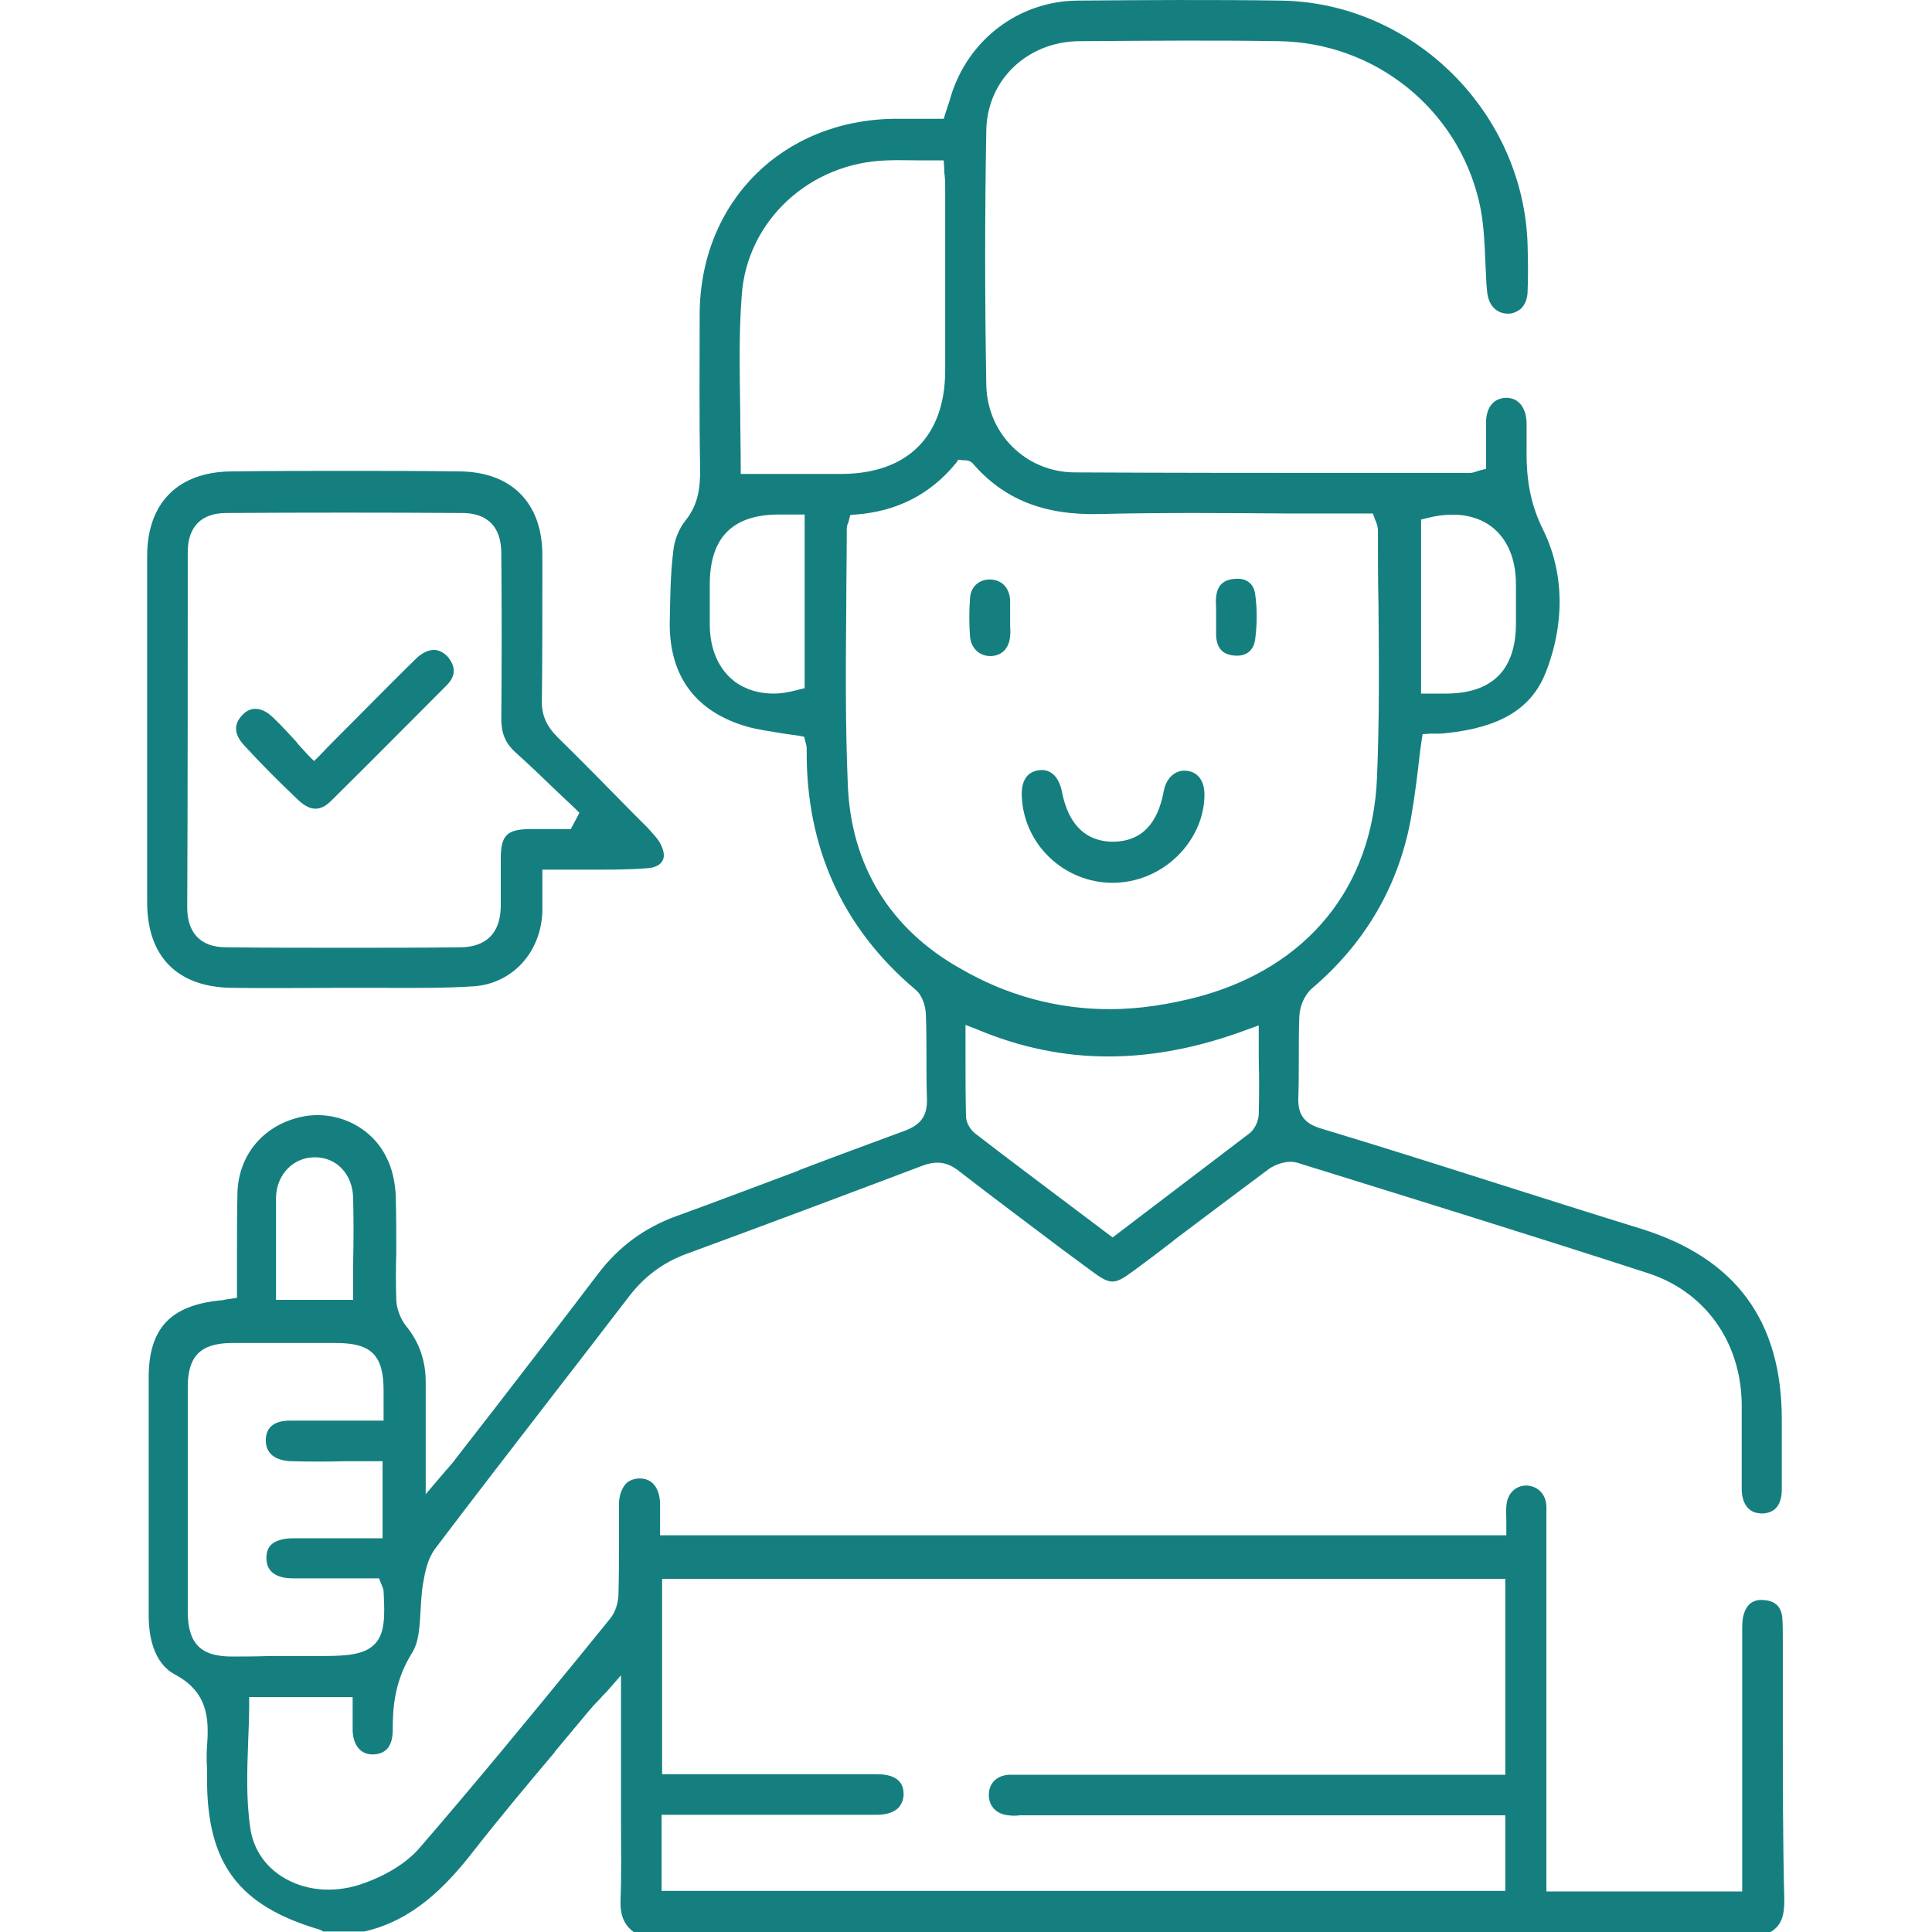 <svg width="55" height="55" viewBox="0 0 55 55" fill="none" xmlns="http://www.w3.org/2000/svg">
<path d="M50.753 48.977V48.949C50.753 48.284 50.753 47.605 50.753 46.941C50.753 46.854 50.753 46.782 50.753 46.696C50.753 46.464 50.753 46.248 50.738 46.045C50.709 45.757 50.551 45.583 50.247 45.554C49.93 45.511 49.727 45.656 49.641 45.959C49.597 46.089 49.597 46.262 49.597 46.421V46.479C49.597 48.197 49.597 49.959 49.597 51.649V53.845H44.023V46.869C44.023 46.508 44.023 46.147 44.023 45.786C44.023 44.847 44.023 43.879 44.023 42.911C44.023 42.55 43.791 42.305 43.459 42.29C43.127 42.29 42.896 42.536 42.882 42.897C42.867 43.013 42.882 43.142 42.882 43.273C42.882 43.345 42.882 43.403 42.882 43.475V43.706H18.791V43.244C18.791 43.099 18.791 42.969 18.791 42.839C18.791 42.565 18.704 42.103 18.228 42.088C18.069 42.088 17.939 42.132 17.838 42.218C17.708 42.348 17.621 42.565 17.621 42.825C17.621 43.171 17.621 43.518 17.621 43.821C17.621 44.327 17.621 44.847 17.607 45.367C17.607 45.583 17.535 45.887 17.361 46.089L16.552 47.085C15.065 48.905 13.52 50.783 11.96 52.588C11.57 53.05 10.934 53.426 10.227 53.657C9.447 53.902 8.652 53.816 8.031 53.426C7.526 53.108 7.194 52.602 7.121 52.01C7.006 51.216 7.035 50.393 7.064 49.598C7.078 49.252 7.093 48.891 7.093 48.544V48.313H10.039V48.544C10.039 48.631 10.039 48.703 10.039 48.775V48.79C10.039 48.949 10.039 49.107 10.039 49.266C10.053 49.685 10.27 49.945 10.602 49.945C10.761 49.945 10.905 49.902 11.007 49.801C11.122 49.685 11.18 49.497 11.18 49.252C11.18 48.573 11.238 47.851 11.729 47.056C11.931 46.739 11.945 46.306 11.974 45.829C11.989 45.569 12.003 45.309 12.046 45.063C12.104 44.731 12.176 44.37 12.393 44.081C13.462 42.666 14.559 41.251 15.628 39.864C16.379 38.896 17.145 37.9 17.91 36.903C18.343 36.34 18.878 35.936 19.557 35.69C21.68 34.91 23.875 34.087 26.244 33.191C26.662 33.033 26.966 33.076 27.298 33.336C28.265 34.087 29.276 34.838 30.23 35.56L31.053 36.167C31.616 36.586 31.717 36.586 32.266 36.181C32.642 35.907 33.003 35.632 33.378 35.343L33.465 35.271C34.331 34.621 35.227 33.943 36.122 33.278C36.325 33.134 36.671 33.018 36.946 33.105C39.964 34.044 43.474 35.127 46.897 36.239C48.529 36.759 49.554 38.189 49.583 39.951C49.583 40.355 49.583 40.774 49.583 41.15V41.164C49.583 41.568 49.583 41.987 49.583 42.392C49.583 42.637 49.655 42.825 49.771 42.94C49.872 43.041 50.002 43.085 50.175 43.085C50.623 43.07 50.724 42.709 50.724 42.406C50.724 41.929 50.724 41.438 50.724 40.976V40.413C50.724 37.597 49.41 35.82 46.723 34.982C45.322 34.549 43.864 34.087 42.593 33.683C40.961 33.163 39.271 32.628 37.596 32.123C37.119 31.978 36.946 31.718 36.96 31.256C36.974 30.881 36.974 30.491 36.974 30.115C36.974 29.725 36.974 29.321 36.989 28.931C37.003 28.628 37.148 28.31 37.35 28.137C38.794 26.909 39.719 25.378 40.109 23.587C40.224 23.038 40.296 22.475 40.368 21.897C40.397 21.652 40.426 21.363 40.47 21.089L40.498 20.901L40.701 20.886C40.744 20.886 40.802 20.886 40.845 20.886C40.946 20.886 41.062 20.886 41.163 20.872C42.694 20.713 43.589 20.179 43.994 19.168C44.557 17.752 44.528 16.308 43.936 15.095C43.589 14.402 43.445 13.708 43.459 12.784V12.582C43.459 12.409 43.459 12.221 43.459 12.033C43.445 11.6 43.228 11.325 42.882 11.325H42.867C42.52 11.34 42.318 11.585 42.304 12.004C42.304 12.264 42.304 12.539 42.304 12.799V12.813C42.304 12.928 42.304 13.058 42.304 13.174V13.347L42.13 13.391C42.102 13.405 42.073 13.405 42.044 13.419C41.986 13.434 41.928 13.463 41.856 13.463C40.889 13.463 39.935 13.463 38.968 13.463H38.996C36.238 13.463 33.378 13.463 30.576 13.448C29.204 13.434 28.107 12.351 28.078 10.964C28.035 8.523 28.035 6.083 28.078 3.7C28.107 2.27 29.248 1.187 30.721 1.172C32.829 1.158 34.591 1.143 36.411 1.172C39.141 1.215 41.481 3.093 42.102 5.722C42.246 6.314 42.261 6.935 42.289 7.527C42.304 7.772 42.304 8.032 42.333 8.278C42.362 8.668 42.578 8.913 42.896 8.928C43.04 8.942 43.17 8.884 43.286 8.798C43.416 8.682 43.488 8.495 43.488 8.278C43.503 7.902 43.503 7.498 43.488 6.992C43.387 3.209 40.239 0.074 36.469 0.017C34.49 -0.012 32.512 0.002 30.677 0.017C29.002 0.031 27.558 1.129 27.067 2.746C27.038 2.847 27.009 2.949 26.966 3.064L26.865 3.382H26.287C26.027 3.382 25.753 3.382 25.478 3.382C22.272 3.411 19.932 5.75 19.918 8.942C19.918 10.358 19.903 11.874 19.932 13.376C19.932 13.853 19.889 14.358 19.513 14.82C19.326 15.052 19.195 15.384 19.167 15.687C19.08 16.38 19.08 17.088 19.066 17.767C19.066 19.269 19.817 20.265 21.261 20.684C21.564 20.771 21.896 20.814 22.243 20.872C22.402 20.901 22.561 20.915 22.734 20.944L22.893 20.973L22.936 21.146C22.951 21.19 22.965 21.247 22.965 21.32C22.936 24.107 23.976 26.418 26.07 28.18C26.273 28.353 26.359 28.685 26.359 28.916C26.374 29.292 26.374 29.682 26.374 30.058C26.374 30.462 26.374 30.881 26.388 31.285C26.402 31.747 26.229 32.007 25.781 32.181C24.77 32.556 23.745 32.932 22.763 33.307L22.705 33.336C21.579 33.755 20.409 34.203 19.253 34.621C18.343 34.953 17.621 35.488 17.044 36.239C16.047 37.553 15.022 38.882 14.04 40.153L13.938 40.283C13.621 40.687 13.303 41.106 12.985 41.511C12.913 41.612 12.826 41.713 12.725 41.828L12.696 41.857C12.653 41.915 12.595 41.973 12.537 42.045L12.119 42.536V41.034C12.119 40.456 12.119 39.893 12.119 39.344C12.119 38.752 11.945 38.218 11.555 37.741C11.396 37.539 11.281 37.236 11.281 36.975C11.267 36.542 11.267 36.094 11.281 35.676C11.281 35.141 11.281 34.593 11.267 34.058C11.252 33.668 11.165 33.264 11.007 32.961C10.588 32.079 9.577 31.588 8.595 31.791C7.511 32.022 6.804 32.859 6.76 33.928C6.746 34.564 6.746 35.228 6.746 35.863V35.892C6.746 36.167 6.746 36.456 6.746 36.744V36.947L6.558 36.975C6.515 36.975 6.486 36.99 6.457 36.99H6.443C6.385 37.004 6.327 37.019 6.269 37.019C4.854 37.163 4.233 37.813 4.233 39.214C4.233 40.514 4.233 41.828 4.233 43.114C4.233 43.995 4.233 45.006 4.233 45.988C4.233 46.566 4.363 47.331 4.969 47.663C5.923 48.169 5.952 48.92 5.894 49.7C5.879 49.916 5.879 50.133 5.894 50.349C5.894 50.451 5.894 50.552 5.894 50.653C5.894 53.05 6.789 54.249 9.086 54.928C9.129 54.942 9.158 54.957 9.201 54.986H10.371C11.772 54.668 12.696 53.686 13.418 52.776C14.184 51.794 14.993 50.826 15.787 49.887L15.802 49.858C16.119 49.483 16.437 49.093 16.755 48.717C16.841 48.616 16.928 48.515 17.058 48.385L17.073 48.371C17.13 48.299 17.202 48.226 17.275 48.154L17.679 47.692V50.999C17.679 51.303 17.679 51.592 17.679 51.895V51.909C17.679 52.631 17.694 53.368 17.665 54.09C17.65 54.523 17.766 54.798 18.04 55H50.406C50.695 54.827 50.796 54.567 50.796 54.105C50.753 52.415 50.753 50.667 50.753 48.977ZM40.455 14.791L40.629 14.748C41.365 14.56 42.001 14.647 42.463 14.994C42.91 15.34 43.156 15.904 43.156 16.64C43.156 17.073 43.156 17.435 43.156 17.781C43.142 19.081 42.477 19.731 41.192 19.745C41.134 19.745 41.091 19.745 41.033 19.745H40.455V14.791ZM35.834 31.704C35.834 31.892 35.732 32.152 35.545 32.282C34.563 33.033 33.609 33.755 32.584 34.535L31.674 35.228L30.793 34.564C29.797 33.813 28.771 33.047 27.76 32.267C27.63 32.166 27.5 31.964 27.5 31.776C27.486 31.213 27.486 30.678 27.486 30.101V29.177L27.818 29.306C30.259 30.332 32.772 30.332 35.516 29.306L35.834 29.191V29.523C35.834 29.725 35.834 29.913 35.834 30.115C35.848 30.678 35.848 31.184 35.834 31.704ZM22.922 19.587L22.748 19.63C22.488 19.702 22.243 19.745 22.012 19.745C21.608 19.745 21.232 19.63 20.929 19.413C20.466 19.067 20.206 18.489 20.206 17.781C20.206 17.391 20.206 16.987 20.206 16.64C20.206 15.297 20.856 14.647 22.185 14.647H22.488H22.907V19.587H22.922ZM22.98 13.492C22.72 13.492 22.445 13.492 22.185 13.492H21.087V13.261C21.087 12.755 21.073 12.235 21.073 11.744V11.73C21.059 10.589 21.03 9.506 21.116 8.408C21.261 6.285 23.052 4.624 25.262 4.566C25.565 4.552 25.868 4.566 26.186 4.566C26.33 4.566 26.489 4.566 26.634 4.566H26.865L26.879 4.783C26.879 4.855 26.879 4.913 26.893 4.985V4.999C26.908 5.144 26.908 5.259 26.908 5.375V6.516C26.908 7.845 26.908 9.217 26.908 10.574C26.893 12.423 25.839 13.477 23.976 13.492C23.644 13.492 23.312 13.492 22.98 13.492ZM24.135 22.331C24.063 20.626 24.077 18.893 24.092 17.218C24.092 16.51 24.106 15.788 24.106 15.066C24.106 14.994 24.12 14.936 24.149 14.878C24.149 14.864 24.164 14.849 24.164 14.82L24.207 14.662L24.366 14.647C25.536 14.56 26.489 14.069 27.211 13.188L27.283 13.087L27.413 13.102C27.428 13.102 27.428 13.102 27.442 13.102C27.5 13.102 27.601 13.102 27.688 13.188C28.569 14.214 29.724 14.676 31.313 14.633C33.089 14.589 34.895 14.604 36.642 14.618C37.379 14.618 38.144 14.618 38.91 14.618H39.083L39.141 14.777C39.155 14.806 39.155 14.82 39.17 14.849C39.199 14.921 39.227 15.008 39.227 15.109C39.227 15.803 39.227 16.51 39.242 17.189C39.256 18.821 39.271 20.496 39.199 22.157C39.069 25.262 37.22 27.53 34.144 28.368C33.277 28.599 32.411 28.729 31.587 28.729C30.1 28.729 28.655 28.339 27.341 27.573C25.334 26.447 24.222 24.627 24.135 22.331ZM7.858 34.087C7.872 33.437 8.349 32.946 8.956 32.946H8.97C9.591 32.946 10.039 33.437 10.053 34.101C10.068 34.722 10.068 35.329 10.053 35.965C10.053 36.239 10.053 36.499 10.053 36.773V37.004H7.858V36.773C7.858 36.499 7.858 36.224 7.858 35.95C7.858 35.315 7.858 34.708 7.858 34.087ZM6.602 47.158C5.706 47.158 5.345 46.782 5.345 45.872C5.345 43.576 5.345 41.482 5.345 39.489C5.345 38.608 5.706 38.246 6.573 38.232C7.526 38.232 8.493 38.232 9.36 38.232H9.562C10.573 38.232 10.92 38.579 10.92 39.59V39.965V40.442H10.689C10.487 40.442 10.284 40.442 10.082 40.442H9.923C9.346 40.442 8.797 40.442 8.248 40.442C7.959 40.442 7.598 40.528 7.569 40.947C7.555 41.121 7.598 41.265 7.699 41.38C7.815 41.511 8.017 41.583 8.262 41.597C8.797 41.612 9.302 41.612 9.866 41.597H9.923C10.169 41.597 10.414 41.597 10.66 41.597H10.891V43.792H9.938C9.389 43.792 8.855 43.792 8.335 43.792C8.046 43.792 7.829 43.865 7.714 43.98C7.627 44.067 7.584 44.197 7.584 44.356C7.584 44.832 8.002 44.933 8.349 44.933C8.869 44.933 9.418 44.933 9.923 44.933H10.068C10.255 44.933 10.443 44.933 10.631 44.933H10.79L10.848 45.078C10.862 45.107 10.877 45.136 10.877 45.15C10.891 45.193 10.92 45.237 10.92 45.309C10.963 46.045 10.949 46.508 10.674 46.797C10.4 47.085 9.952 47.143 9.23 47.143H8.465C8.205 47.143 7.959 47.143 7.699 47.143C7.251 47.158 6.919 47.158 6.602 47.158ZM42.853 53.83H18.834V51.664H21.709C22.748 51.664 23.86 51.664 24.958 51.664C25.233 51.664 25.449 51.592 25.579 51.462C25.666 51.36 25.724 51.23 25.724 51.072C25.724 50.595 25.305 50.508 24.958 50.508C23.557 50.508 22.127 50.508 20.755 50.508H18.849V44.948H42.853V50.523H29.175C29.132 50.523 29.089 50.523 29.046 50.523H29.031C28.916 50.523 28.814 50.523 28.713 50.523C28.367 50.552 28.15 50.768 28.15 51.1C28.15 51.418 28.367 51.649 28.713 51.678C28.814 51.693 28.93 51.693 29.031 51.678C29.074 51.678 29.132 51.678 29.175 51.678H42.853V53.83Z" fill="#157F7F"/>
<path d="M6.616 28.122C7.641 28.137 8.652 28.122 9.649 28.122H9.707C10.053 28.122 10.414 28.122 10.761 28.122H10.775C11.671 28.122 12.581 28.137 13.476 28.079C14.574 28.007 15.397 27.126 15.44 25.956C15.44 25.754 15.44 25.552 15.44 25.335C15.44 25.219 15.44 25.104 15.44 24.988V24.757H15.931C16.061 24.757 16.177 24.757 16.307 24.757C16.495 24.757 16.697 24.757 16.87 24.757H16.957C17.448 24.757 17.953 24.757 18.444 24.714C18.661 24.7 18.805 24.613 18.863 24.497C18.935 24.367 18.892 24.18 18.777 23.977C18.69 23.833 18.56 23.703 18.43 23.558L17.968 23.096C17.289 22.403 16.581 21.681 15.874 20.988C15.556 20.67 15.411 20.352 15.426 19.919C15.44 18.792 15.44 17.637 15.44 16.525V15.803C15.44 14.315 14.559 13.434 13.086 13.42C12.032 13.405 10.977 13.405 9.865 13.405C8.826 13.405 7.713 13.405 6.587 13.42C5.07 13.434 4.189 14.315 4.189 15.832C4.189 18.966 4.189 22.186 4.189 25.682C4.189 27.241 5.056 28.108 6.616 28.122ZM5.345 15.716C5.345 14.994 5.735 14.604 6.443 14.604C8.667 14.59 10.934 14.59 13.158 14.604C13.664 14.604 14.271 14.806 14.271 15.759C14.285 17.204 14.285 18.85 14.271 20.468C14.271 20.872 14.386 21.147 14.646 21.392C15.065 21.768 15.469 22.157 15.859 22.533C16.032 22.692 16.191 22.851 16.365 23.01L16.495 23.14L16.249 23.602H16.105C15.989 23.602 15.888 23.602 15.773 23.602C15.556 23.602 15.296 23.602 15.05 23.602C14.429 23.616 14.271 23.79 14.256 24.382C14.256 24.584 14.256 24.786 14.256 24.988V25.003C14.256 25.263 14.256 25.523 14.256 25.797C14.242 26.75 13.635 26.953 13.144 26.967C12.046 26.981 10.934 26.981 9.822 26.981C8.681 26.981 7.54 26.981 6.428 26.967C5.72 26.967 5.33 26.563 5.33 25.84C5.345 22.475 5.345 19.067 5.345 15.716Z" fill="#157F7F"/>
<path d="M31.674 25.132C32.353 25.132 33.017 24.858 33.508 24.381C33.999 23.905 34.288 23.269 34.288 22.619C34.288 22.229 34.1 21.969 33.768 21.941C33.465 21.912 33.205 22.143 33.133 22.504C32.959 23.471 32.483 23.948 31.703 23.962H31.688C31.14 23.962 30.461 23.717 30.23 22.533C30.143 22.114 29.912 21.883 29.58 21.926C29.118 21.984 29.074 22.417 29.089 22.677C29.146 24.049 30.302 25.132 31.674 25.132Z" fill="#157F7F"/>
<path d="M34.62 18.114C34.649 18.46 34.808 18.634 35.14 18.663C35.487 18.691 35.689 18.518 35.732 18.2C35.79 17.767 35.79 17.319 35.732 16.915C35.675 16.496 35.328 16.453 35.126 16.482C34.808 16.511 34.649 16.684 34.62 17.002C34.606 17.117 34.62 17.218 34.62 17.348C34.62 17.406 34.62 17.464 34.62 17.522V17.738C34.62 17.883 34.62 17.998 34.62 18.114Z" fill="#157F7F"/>
<path d="M28.193 18.677C28.511 18.677 28.727 18.46 28.756 18.114C28.771 17.998 28.756 17.883 28.756 17.767C28.756 17.709 28.756 17.651 28.756 17.594C28.756 17.536 28.756 17.478 28.756 17.42C28.756 17.29 28.756 17.175 28.756 17.074C28.727 16.727 28.525 16.511 28.193 16.496H28.179C27.861 16.496 27.63 16.713 27.615 17.03C27.587 17.392 27.587 17.753 27.615 18.128C27.644 18.446 27.875 18.677 28.193 18.677Z" fill="#157F7F"/>
<path d="M8.479 22.764C8.826 23.096 9.115 23.11 9.432 22.793C10.602 21.637 11.743 20.482 12.711 19.514C12.971 19.254 12.985 18.994 12.754 18.706C12.653 18.59 12.523 18.518 12.393 18.503C12.205 18.489 12.003 18.59 11.83 18.763C11.209 19.37 10.602 19.991 9.952 20.641L9.938 20.655C9.663 20.93 9.389 21.204 9.115 21.493L8.941 21.666L8.768 21.493C8.667 21.377 8.551 21.262 8.465 21.161L8.45 21.132C8.219 20.886 8.017 20.655 7.786 20.439C7.613 20.265 7.439 20.179 7.266 20.179C7.136 20.179 7.006 20.236 6.89 20.366C6.573 20.699 6.76 21.016 6.963 21.233C7.483 21.796 7.974 22.287 8.479 22.764Z" fill="#157F7F"/>
</svg>
